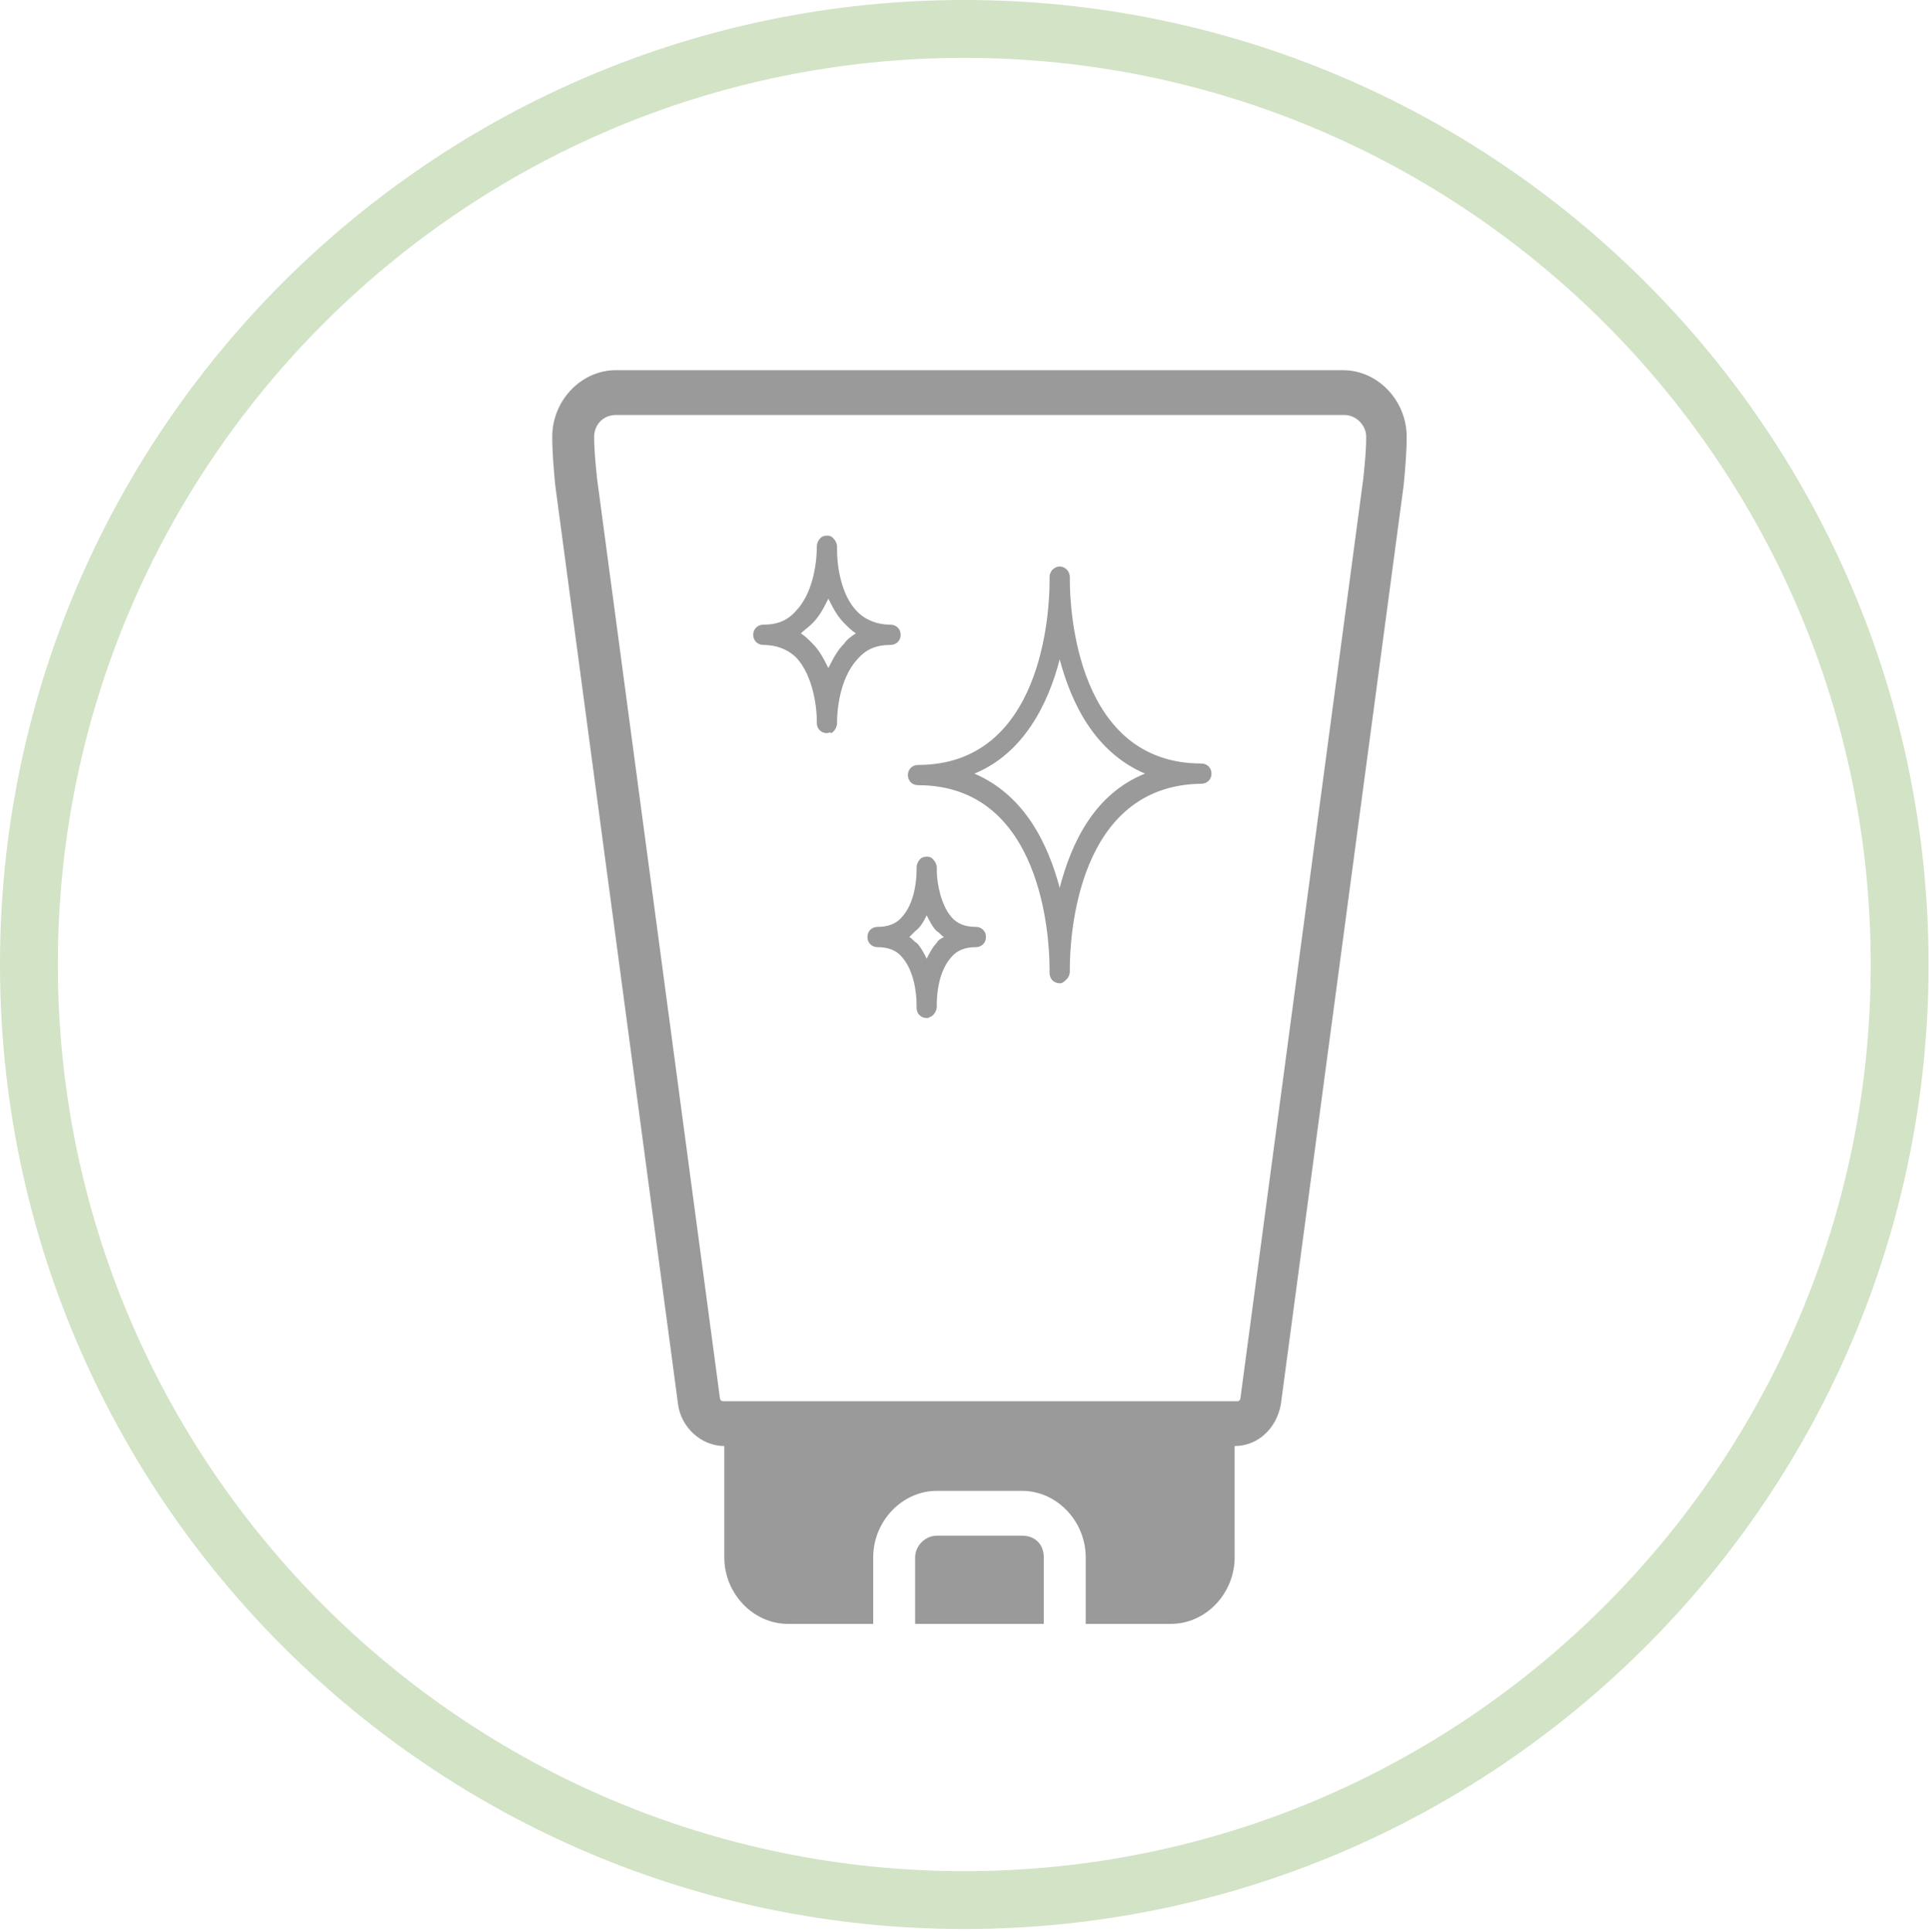 <?xml version="1.0" encoding="utf-8"?>
<!-- Generator: Adobe Illustrator 28.1.0, SVG Export Plug-In . SVG Version: 6.00 Build 0)  -->
<svg version="1.1" id="Layer_1" xmlns="http://www.w3.org/2000/svg" xmlns:xlink="http://www.w3.org/1999/xlink" x="0px" y="0px"
	 viewBox="0 0 133.5 133.6" style="enable-background:new 0 0 133.5 133.6;" xml:space="preserve">
<style type="text/css">
	.st0{fill:#D2E3C6;}
	.st1{fill:#9A9A9A;}
</style>
<g>
	<path class="st0" d="M66.7,4c34.6,0,62.7,28.1,62.7,62.7s-28.1,62.7-62.7,62.7S4,101.3,4,66.7S32.1,4,66.7,4 M66.7,0
		C29.9,0,0,29.9,0,66.7s29.9,66.7,66.7,66.7s66.7-29.9,66.7-66.7S103.5,0,66.7,0L66.7,0z"/>
</g>
<g>
	<path shape-rendering="auto" color-rendering="auto" image-rendering="auto" class="st1" d="M42.6,25.6c-2.4,0-4.4,2.1-4.4,4.6
		c0,1.1,0.1,2.2,0.2,3.3l8.5,63.6c0.2,1.6,1.6,2.9,3.2,2.9v7.7c0,2.5,2,4.6,4.4,4.6h5.9v-4.6c0-2.5,2-4.6,4.4-4.6h5.9
		c2.4,0,4.4,2.1,4.4,4.6v4.6h5.9c2.4,0,4.4-2.1,4.4-4.6V100c1.6,0,2.9-1.2,3.2-2.9l8.5-63.6c0.1-1.1,0.2-2.2,0.2-3.3
		c0-2.5-2-4.6-4.4-4.6L42.6,25.6L42.6,25.6z M42.6,28.7H93c0.8,0,1.5,0.7,1.5,1.5c0,1-0.1,1.9-0.2,2.9l-8.5,63.6
		c0,0.1-0.1,0.2-0.2,0.2H50c-0.1,0-0.2-0.1-0.2-0.2l-8.5-63.6c-0.1-1-0.2-1.9-0.2-2.9C41.1,29.4,41.7,28.7,42.6,28.7L42.6,28.7z
		 M64.8,106.2c-0.8,0-1.5,0.7-1.5,1.5v4.6h8.9v-4.6c0-0.9-0.6-1.5-1.5-1.5H64.8z"/>
	<g>
		<g>
			<path class="st1" d="M73.3,68L73.3,68c-0.2,0-0.4-0.1-0.5-0.2c-0.1-0.1-0.2-0.3-0.2-0.5l0-0.2c0,0,0-0.1,0-0.1
				c0-2.1-0.5-12.7-9.1-12.7c-0.4,0-0.7-0.3-0.7-0.7c0-0.4,0.3-0.7,0.7-0.7c8.6,0,9.1-10.6,9.1-12.7c0,0,0-0.1,0-0.1l0-0.2
				c0-0.2,0.1-0.4,0.2-0.5c0.3-0.3,0.7-0.3,1,0c0.1,0.1,0.2,0.3,0.2,0.5l0,0.2c0,0,0,0,0,0c0,0,0,0,0,0c0,0,0,0,0,0
				c0,2.1,0.5,12.7,9.1,12.7c0.4,0,0.7,0.3,0.7,0.7c0,0.4-0.3,0.7-0.7,0.7C74.5,54.3,74,64.8,74,67c0,0,0,0,0,0c0,0,0,0,0,0l0,0
				c0,0,0,0,0,0c0,0,0,0,0,0l0,0.2c0,0.2-0.1,0.4-0.2,0.5C73.6,67.9,73.5,68,73.3,68z M67.4,53.5c3.5,1.5,5.1,4.9,5.9,7.9
				c0.8-3.1,2.4-6.5,5.9-7.9c-3.5-1.5-5.1-4.9-5.9-7.9C72.5,48.7,70.8,52.1,67.4,53.5z"/>
		</g>
		<g>
			<path class="st1" d="M57.2,50.7C57.2,50.7,57.2,50.7,57.2,50.7c-0.4,0-0.7-0.3-0.7-0.7c0,0,0-0.1,0-0.2c0-0.7-0.2-3-1.4-4.3
				c-0.6-0.6-1.4-0.9-2.3-0.9c-0.4,0-0.7-0.3-0.7-0.7c0-0.4,0.3-0.7,0.7-0.7c1,0,1.7-0.3,2.3-1c1.3-1.4,1.4-3.8,1.4-4.3c0,0,0,0,0,0
				c0,0,0-0.1,0-0.1c0-0.3,0.2-0.6,0.4-0.7c0.3-0.1,0.6-0.1,0.8,0.2c0.1,0.1,0.2,0.3,0.2,0.5h0c0,0.1,0,0.2,0,0.3
				c0,0.8,0.2,3,1.4,4.2c0.6,0.6,1.4,0.9,2.3,0.9c0.4,0,0.7,0.3,0.7,0.7c0,0.4-0.3,0.7-0.7,0.7c-1,0-1.7,0.3-2.3,1
				c-1.3,1.4-1.4,3.8-1.4,4.3c0,0,0,0,0,0c0,0,0,0.1,0,0.1c0,0.3-0.2,0.6-0.4,0.7C57.4,50.6,57.3,50.7,57.2,50.7z M55.4,43.8
				c0.3,0.2,0.5,0.4,0.8,0.7c0.5,0.5,0.8,1.1,1.1,1.7c0.3-0.6,0.6-1.2,1.1-1.7c0.2-0.3,0.5-0.5,0.8-0.7c-0.3-0.2-0.5-0.4-0.8-0.7
				c-0.5-0.5-0.8-1.1-1.1-1.7c-0.3,0.6-0.6,1.2-1.1,1.7C55.9,43.4,55.6,43.6,55.4,43.8z"/>
		</g>
		<g>
			<path class="st1" d="M64.1,70.4C64.1,70.4,64.1,70.4,64.1,70.4c-0.4,0-0.7-0.3-0.7-0.7c0,0,0-0.1,0-0.2c0-0.9-0.2-2.4-1-3.3
				c-0.4-0.5-1-0.7-1.7-0.7c-0.4,0-0.7-0.3-0.7-0.7c0-0.4,0.3-0.7,0.7-0.7c0.7,0,1.3-0.2,1.7-0.7c1.1-1.2,1-3.4,1-3.4
				c0-0.3,0.2-0.6,0.4-0.7c0.3-0.1,0.6-0.1,0.8,0.2c0.1,0.1,0.2,0.3,0.2,0.5h0c0,0.1,0,0.1,0,0.2c0,0.9,0.3,2.4,1,3.2
				c0.4,0.5,1,0.7,1.7,0.7c0.4,0,0.7,0.3,0.7,0.7c0,0.4-0.3,0.7-0.7,0.7c-0.7,0-1.3,0.2-1.7,0.7c-1.1,1.2-1,3.4-1,3.4
				c0,0.3-0.2,0.6-0.4,0.7C64.2,70.4,64.2,70.4,64.1,70.4z M62.9,64.8c0.2,0.1,0.3,0.3,0.5,0.4c0.3,0.3,0.5,0.7,0.7,1.1
				c0.2-0.4,0.4-0.8,0.7-1.1c0.1-0.2,0.3-0.3,0.5-0.4c-0.2-0.1-0.3-0.3-0.5-0.4c-0.3-0.3-0.5-0.7-0.7-1.1c-0.2,0.4-0.4,0.8-0.8,1.1
				C63.2,64.5,63,64.7,62.9,64.8z"/>
		</g>
	</g>
</g>
</svg>
